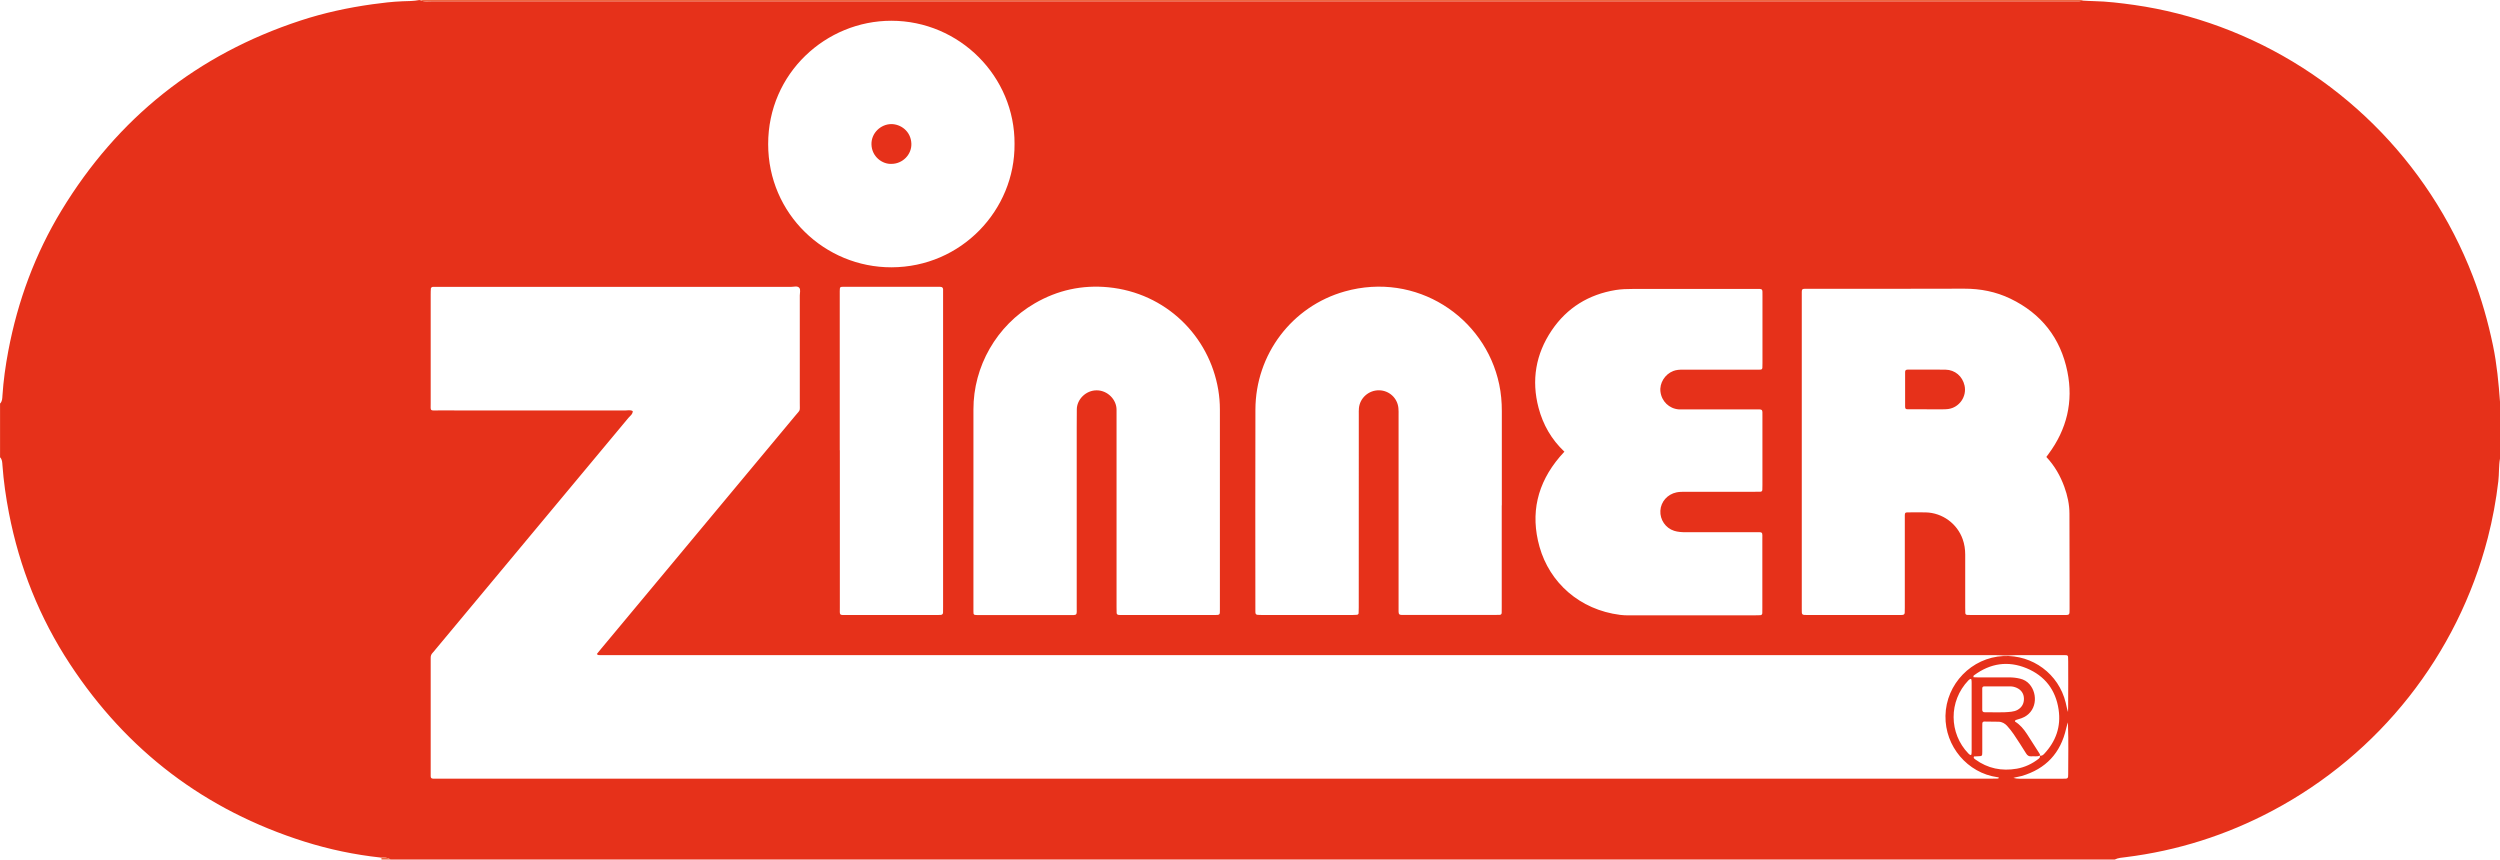 <?xml version="1.0" encoding="UTF-8"?> <svg xmlns="http://www.w3.org/2000/svg" id="Ebene_2" data-name="Ebene 2" viewBox="0 0 563.68 193.8"><defs><style> .cls-1, .cls-2 { fill: #e6311a; } .cls-1, .cls-2, .cls-3 { stroke-width: 0px; } .cls-2, .cls-3 { fill-rule: evenodd; } .cls-3 { fill: #ed6843; } </style></defs><g id="Ebene_1-2" data-name="Ebene 1"><g><path class="cls-1" d="M563.68,90.7v12.7c-.3,1.7-.18,3.42-.38,5.12-.5,4.3-1.29,8.55-2.37,12.75-6.83,26.41-24.43,48.73-48.57,61.53-10.39,5.51-21.43,9.02-33.11,10.47-.82.1-1.67.14-2.43.53H88.04c-.68-.48-1.45-.52-2.24-.45-5.84-.63-11.55-1.83-17.15-3.59-22.39-7.07-40.03-20.46-52.9-40.07-6.83-10.4-11.36-21.77-13.73-33.99-.69-3.58-1.21-7.18-1.47-10.81-.05-.64-.04-1.29-.54-1.79v-12.11c.51-.49.5-1.15.54-1.78.22-3.39.69-6.75,1.32-10.09,2.13-11.27,6.05-21.88,12-31.68C26.55,26.57,44.5,12.27,67.74,4.64c5.29-1.74,10.71-2.91,16.22-3.68,2.24-.31,4.49-.58,6.75-.67,1.28-.05,2.56-.02,3.82-.28.13-.03.28.06.42.1.76.32,1.56.18,2.34.18,123.24,0,246.48,0,369.71,0,.59,0,1.18.02,1.77,0,.29-.01.57-.1.86-.15.78.04,1.56.1,2.35.11,3.1.06,6.18.44,9.25.87,6.64.95,13.1,2.61,19.39,4.93,26.15,9.67,46.9,30.17,56.94,56.24,1.95,5.06,3.42,10.25,4.53,15.56.89,4.24,1.28,8.54,1.6,12.85ZM459.86,170.34c.44.16.73-.04,1.03-.35,2.65-2.82,3.84-6.14,3.27-9.99-.65-4.44-3.1-7.62-7.22-9.33-4.19-1.74-8.17-1.12-11.82,1.57-.11.08-.24.17-.13.46.27,0,.6.03.92.03,2.36,0,4.72.01,7.08,0,.84,0,1.66.09,2.48.29.84.2,1.55.6,2.12,1.25,1.98,2.26,1.68,6.4-1.8,7.67-.32.12-.66.2-.98.31-.21.07-.49.06-.5.43,1.15.7,1.99,1.71,2.72,2.83.94,1.44,1.85,2.9,2.78,4.34.11.17.23.32.09.52-.61.3-1.25.09-1.88.16-.55.06-.9-.18-1.19-.65-.91-1.46-1.83-2.91-2.8-4.34-.44-.65-.94-1.27-1.46-1.85-.5-.56-1.15-.94-1.93-.96-1.08-.03-2.16-.03-3.24-.04-.29,0-.44.18-.44.46-.01.34-.01.69-.01,1.03,0,1.77,0,3.54,0,5.31,0,.99-.02.99-.95,1.03-.29.01-.59.02-.88.04-.03,0-.08.06-.08.1-.01.09-.03.2,0,.26.08.12.2.21.32.3,2.82,2.06,5.97,2.69,9.37,2.1,1.81-.32,3.46-1.09,4.92-2.23.25-.2.41-.42.23-.75ZM134.58,147.45c.33-.41.64-.8.95-1.17,3.65-4.39,7.31-8.78,10.97-13.16,10.93-13.12,21.87-26.25,32.8-39.38,1.23-1.48,1.03-.88,1.03-2.91,0-8.07,0-16.15,0-24.22,0-.58.23-1.31-.12-1.72-.43-.49-1.21-.21-1.83-.21-26.44,0-52.88,0-79.32,0-.39,0-.79,0-1.18,0-.15,0-.31-.02-.44.03-.12.05-.27.18-.28.28-.04.44-.05.88-.05,1.33,0,8.17,0,16.35,0,24.52,0,1.95-.26,1.7,1.74,1.7,14.03,0,28.06,0,42.1.01.57,0,1.17-.18,1.72.14,0,.72-.6,1.07-.98,1.53-14.52,17.44-29.05,34.88-43.58,52.31-.19.23-.36.47-.57.67-.34.34-.45.75-.43,1.21.01.25,0,.49,0,.74,0,8.27,0,16.54,0,24.82,0,.34,0,.69,0,1.03,0,.34.14.56.52.56.49,0,.98.01,1.48.01,116.44,0,232.89,0,349.33,0,.59,0,1.18,0,1.77-.02.17,0,.37.03.48-.16-.08-.17-.25-.15-.38-.16-6.65-.95-11.79-6.91-11.66-13.85.13-7.14,5.88-13.13,13.07-13.46,6.52-.3,12.46,4,14.04,10.52.2.81.33,1.63.63,2.41.23.58.21,1.12-.02,1.72-.2.54-.38,1.11-.51,1.69-1.24,5.53-4.58,9.11-10.04,10.71-.61.18-1.24.22-1.85.43.46.13.92.18,1.38.18,3.25,0,6.5,0,9.75,0,.25,0,.49,0,.74-.02.28-.02.44-.18.46-.47.02-.2.02-.39.02-.59,0-3.6.09-7.19-.04-10.78-.06-1.52.01-3.03.03-4.54.04-3.35.01-6.7.01-10.04,0-.34,0-.69-.03-1.03-.01-.21-.15-.36-.37-.38-.2-.02-.39-.02-.59-.02-3.6,0-7.19,0-10.78,0-.89,0-1.78.13-2.65.08-1.72-.11-3.45-.08-5.17-.08-103.25,0-206.5,0-309.75,0-.59,0-1.18,0-1.77,0-.18,0-.39.05-.64-.25ZM461.38,103.05c.22-.3.37-.5.51-.7,4.13-5.56,5.62-11.79,4.25-18.55-1.53-7.57-5.88-13.1-12.85-16.46-3.28-1.58-6.76-2.26-10.43-2.25-11.52.05-23.04.02-34.56.02-.44,0-.89,0-1.33,0-.6.03-.7.12-.72.68-.01.25,0,.49,0,.74,0,23.58,0,47.16,0,70.74,0,1.38-.09,1.4,1.35,1.4,6.84,0,13.68,0,20.53,0,.29,0,.59.01.88-.03.27-.03.44-.2.45-.49,0-.39.01-.79.02-1.18v-19.64c0-.39,0-.79,0-1.18.02-.51.1-.61.6-.62,1.38-.01,2.76-.03,4.14,0,3.74.1,7.06,2.52,8.31,6.05.4,1.12.57,2.29.57,3.48,0,3.99,0,7.97,0,11.96,0,.39,0,.79.02,1.18,0,.3.19.44.47.45.44.02.89.02,1.33.02,5.76,0,11.52,0,17.28,0,.99,0,1.97,0,2.95,0,1.52,0,1.49.07,1.48-1.42,0-2.16,0-4.33,0-6.5,0-4.97-.03-9.94-.03-14.92,0-2.09-.44-4.1-1.15-6.06-.9-2.47-2.17-4.73-4.06-6.74ZM338.62,113.95c0-7.09,0-14.18,0-21.27,0-2.02-.17-4.02-.59-6.01-3.2-15.26-18.74-25.48-34.82-20.96-11.93,3.36-20.12,14.2-20.15,26.65-.05,14.97-.01,29.93-.01,44.89,0,1.38-.11,1.41,1.34,1.41,6.89,0,13.78,0,20.68,0,.29,0,.59-.01.88-.04.21-.02.37-.16.38-.37.03-.44.03-.89.03-1.33,0-14.47,0-28.95.01-43.42,0-.49-.02-.99.03-1.48.22-2.29,2.2-4.04,4.52-4.02,2.27.02,4.15,1.72,4.38,3.98.06.54.04,1.08.04,1.62,0,14.32,0,28.65,0,42.98,0,.44,0,.89,0,1.33.02.58.14.71.67.74.29.02.59,0,.89,0,6.75,0,13.49,0,20.23,0,.34,0,.69,0,1.03-.02.29-.01.43-.2.43-.48.01-.44.01-.89.01-1.33,0-7.63,0-15.26,0-22.89ZM219.48,114.19c0,5.66,0,11.32,0,16.98,0,2.22,0,4.43,0,6.65,0,.8.05.83.83.86.29,0,.59,0,.89,0,6.6,0,13.19,0,19.79,0,2.02,0,1.78.17,1.78-1.86,0-13.49,0-26.98,0-40.47,0-1.33.03-2.66.02-3.99-.02-2.27,2.03-4.37,4.5-4.35,2.44.01,4.48,2.09,4.46,4.4,0,.44,0,.89,0,1.33,0,14.37,0,28.75,0,43.12,0,.44,0,.89.02,1.33,0,.3.21.43.47.46.29.03.59.02.88.02,6.84,0,13.69,0,20.53,0,1.49,0,1.4.02,1.4-1.34,0-15.01,0-30.03,0-45.04,0-1.48-.13-2.96-.37-4.41-2.04-12.15-11.84-21.85-24.79-23.11-5.89-.57-11.45.64-16.59,3.63-8.65,5.02-13.84,14.26-13.82,23.93.02,7.29,0,14.57,0,21.86ZM352.73,101.84c-.42.47-.75.82-1.07,1.19-5.05,5.96-6.66,12.74-4.54,20.26,2.28,8.08,9.03,14.19,18.18,15.35,1.18.15,2.36.1,3.54.1,8.91,0,17.82,0,26.73,0,.44,0,.89,0,1.33-.03.29-.01.44-.2.45-.47.02-.39.01-.79.01-1.18,0-5.07,0-10.14,0-15.21,0-2.15.25-1.84-1.91-1.85-5.12-.01-10.24,0-15.36,0-.89,0-1.77-.05-2.62-.32-1.93-.61-3.22-2.51-3.1-4.53.11-2.04,1.6-3.7,3.62-4.13.63-.13,1.27-.14,1.91-.14,5.22,0,10.44,0,15.66,0,.44,0,.89,0,1.33-.01.28,0,.46-.14.47-.44.01-.34.02-.69.02-1.03,0-5.17,0-10.34,0-15.51,0-1.69.16-1.59-1.6-1.59-5.46,0-10.93,0-16.39,0-.3,0-.59.02-.89,0-2.15-.17-3.84-1.81-4.11-3.97-.25-1.94,1-3.96,2.89-4.68.7-.27,1.43-.31,2.18-.3,5.42,0,10.83,0,16.25,0,.39,0,.79,0,1.18-.01.28,0,.47-.13.48-.43.01-.34.02-.69.02-1.03,0-5.07,0-10.14,0-15.21,0-1.61.14-1.53-1.5-1.53-9.26,0-18.51,0-27.77.01-1.28,0-2.57.04-3.83.24-6.08,1-10.97,3.99-14.42,9.1-3.61,5.35-4.61,11.24-2.96,17.48,1,3.77,2.88,7.1,5.84,9.89ZM228.75,32.45c.1-15.17-12.39-27.77-27.79-27.77-14.67,0-27.77,11.78-27.76,27.82,0,15.75,12.79,27.8,27.81,27.77,15.75-.03,27.88-12.94,27.74-27.82ZM189.36,101.53c0,11.81,0,23.63,0,35.44,0,1.85-.22,1.7,1.61,1.7,6.69,0,13.39,0,20.08,0,.34,0,.69,0,1.03-.02.34-.02.55-.19.55-.55,0-.44.01-.89.01-1.33,0-23.43,0-46.86,0-70.29,0-.34,0-.69,0-1.03,0-.15.02-.31-.04-.44-.05-.12-.16-.26-.28-.29-.23-.06-.49-.06-.73-.06-7.09,0-14.18,0-21.26,0-.97,0-.97.02-.99.98,0,.34,0,.69,0,1.03v34.85ZM444.55,161.66c0-2.51,0-5.01,0-7.52,0-.3,0-.59-.04-.88-.02-.12-.18-.24-.34-.14-.12.07-.24.17-.34.27-4.52,4.71-4.4,11.98,0,16.52.1.11.21.2.34.28.15.09.31.02.34-.13.04-.29.04-.59.04-.88,0-2.51,0-5.02,0-7.52ZM450.48,154.77h0c-1.03-.01-2.06-.02-3.09-.01-.29,0-.45.16-.45.45,0,1.62,0,3.23,0,4.85,0,.35.2.54.55.53,2.01-.03,4.02.13,6.02-.12.5-.06.97-.18,1.4-.42.99-.56,1.46-1.46,1.43-2.56-.03-1.11-.6-1.94-1.64-2.41-.46-.2-.93-.32-1.42-.32-.93,0-1.86,0-2.79,0Z"></path><path class="cls-3" d="M469.44,0c.1,0,.16.04.18.14-.29.05-.57.14-.86.15-.59.02-1.18,0-1.77,0-123.24,0-246.48,0-369.71,0-.78,0-1.58.14-2.34-.18.03-.09.1-.12.19-.11h374.31Z"></path><path class="cls-3" d="M85.97,193.8c.26-.27-.12-.3-.18-.45.79-.07,1.56-.04,2.24.45h-2.07Z"></path><path class="cls-2" d="M434.44,92.28c-1.43,0-2.85,0-4.28,0-.49,0-.61-.13-.61-.62,0-2.6,0-5.21,0-7.81,0-.37.22-.51.56-.51.64,0,1.28,0,1.92,0,2.21,0,4.42-.03,6.63.01,2.14.04,3.82,1.48,4.29,3.58.55,2.45-1.16,4.94-3.66,5.29-.44.06-.88.07-1.32.07-1.18,0-2.36,0-3.54,0h0Z"></path><path class="cls-2" d="M201.04,36.95c-2.07.12-4.5-1.61-4.55-4.43-.04-2.57,2.14-4.52,4.45-4.54,2.06-.02,4.46,1.54,4.55,4.44.07,2.45-1.99,4.51-4.45,4.53Z"></path></g></g></svg> 